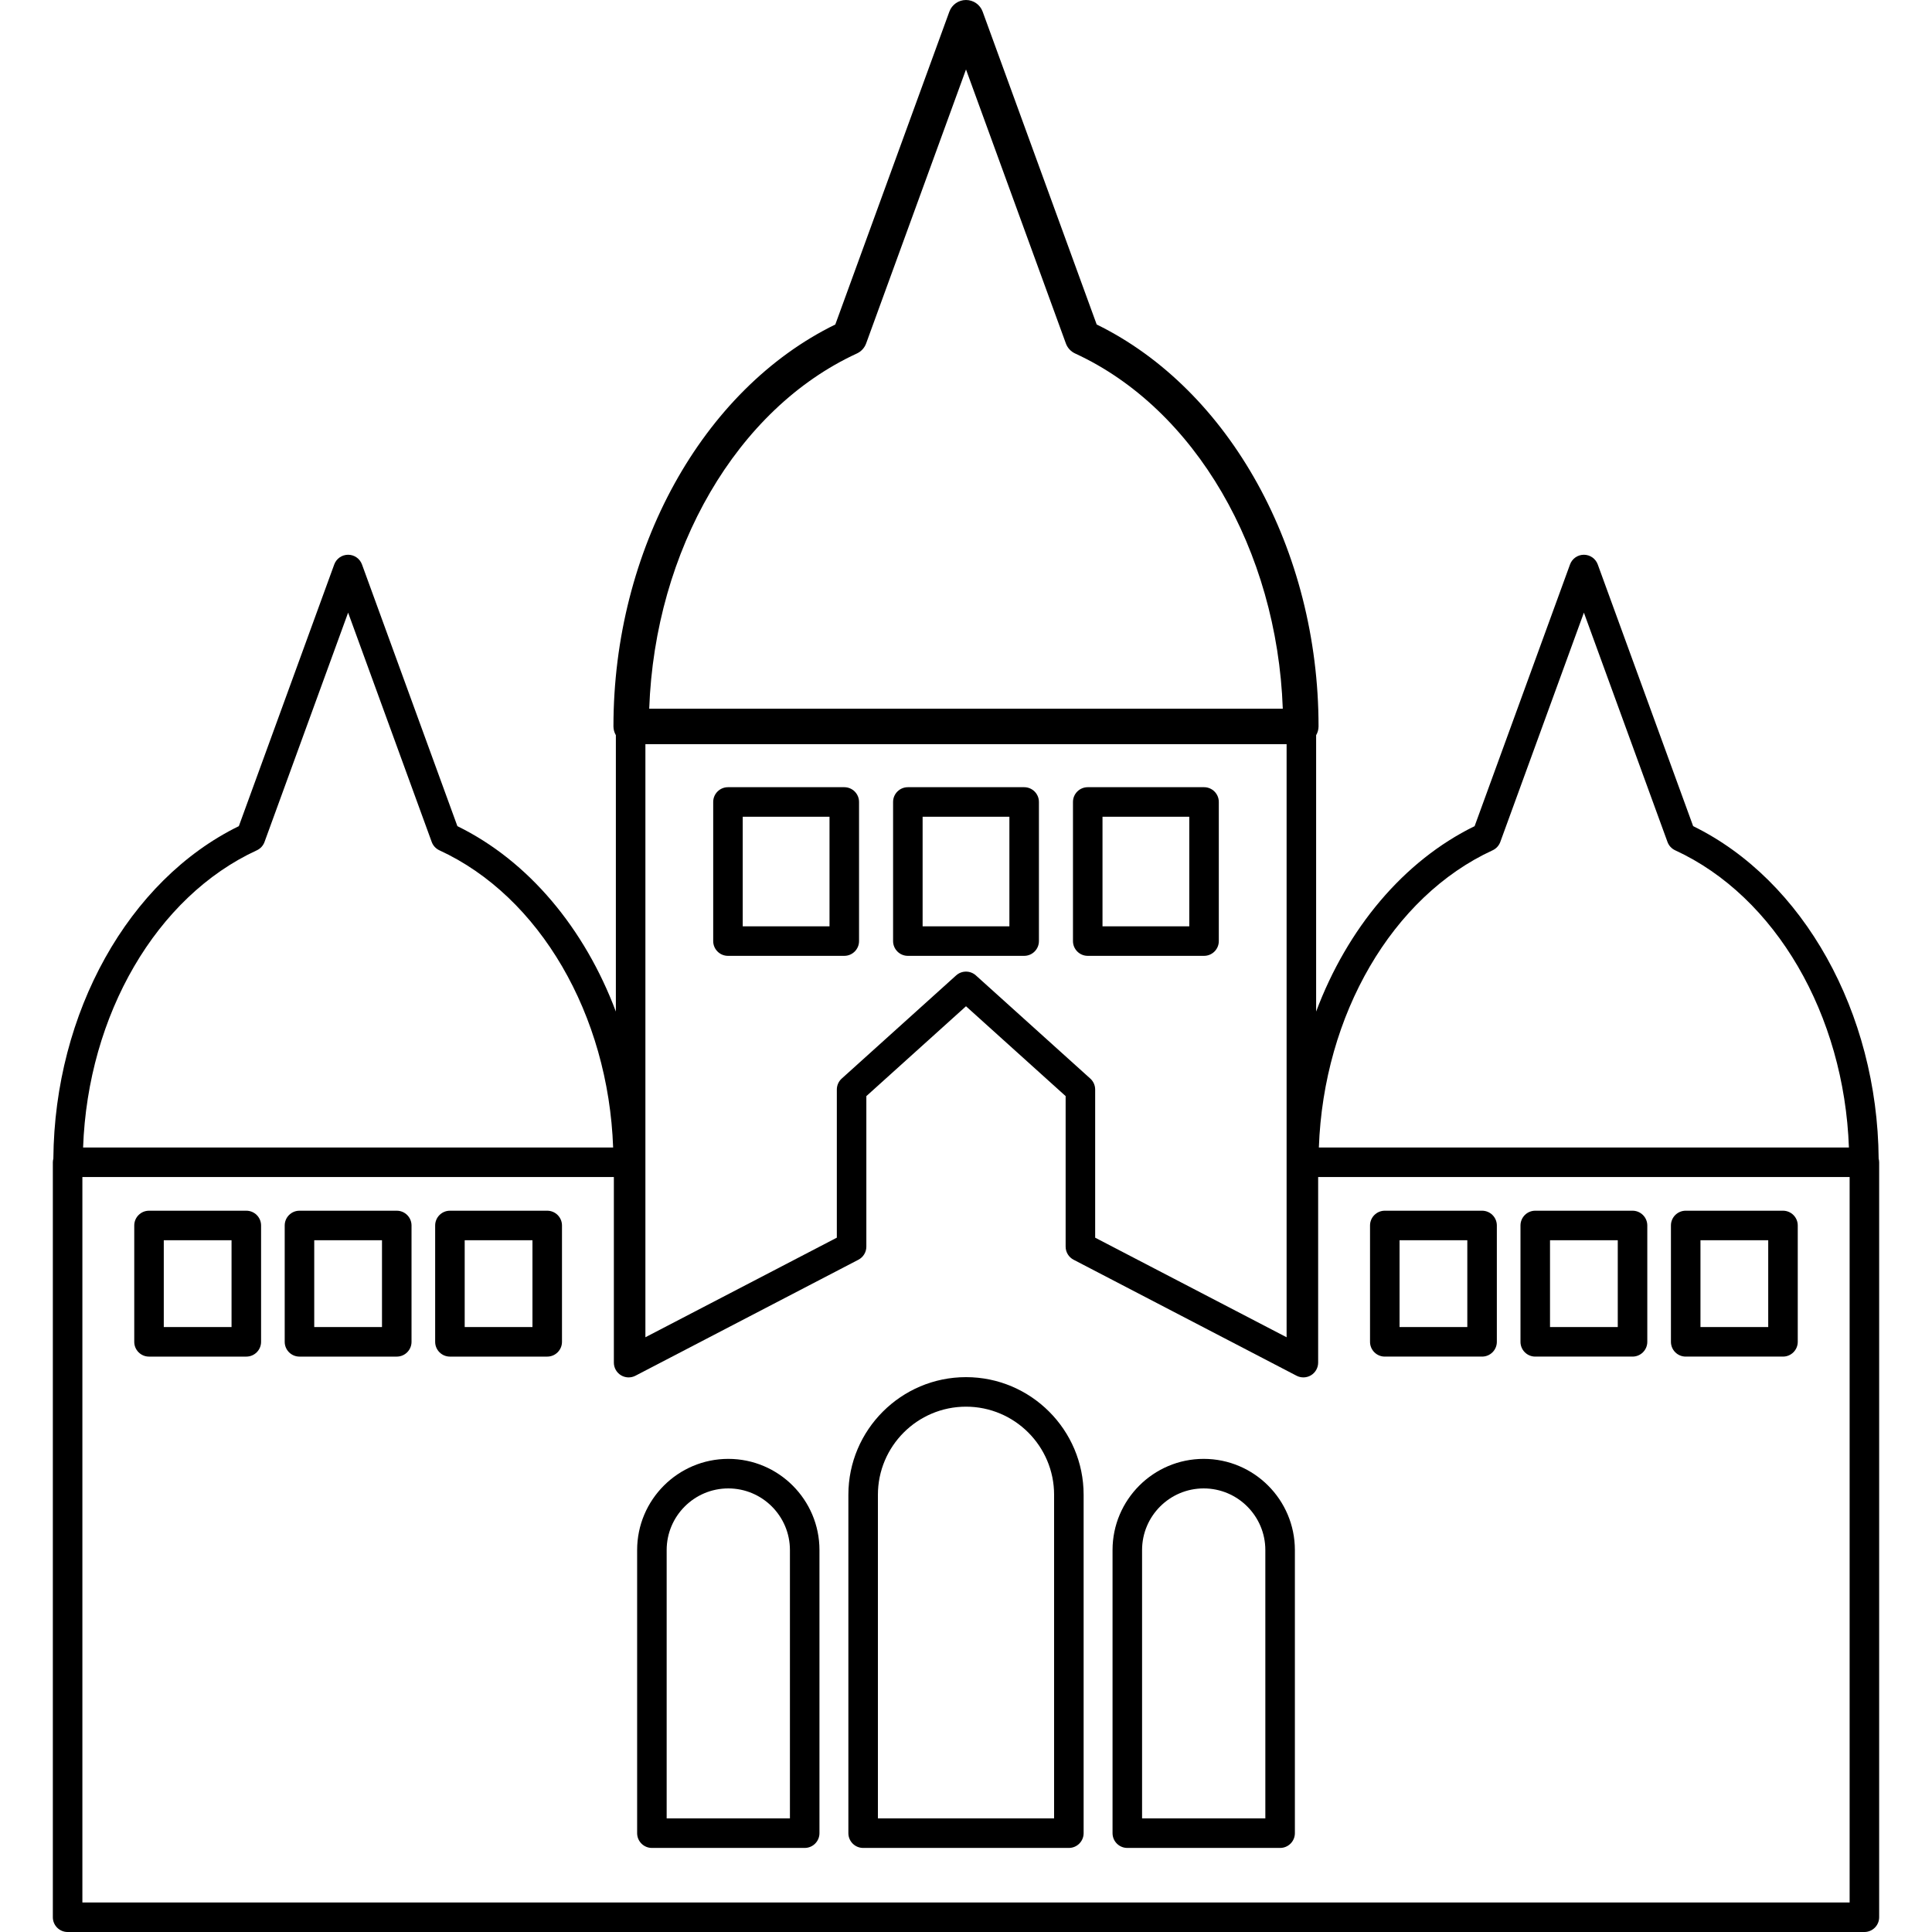<?xml version="1.0" encoding="iso-8859-1"?>
<!-- Generator: Adobe Illustrator 16.0.0, SVG Export Plug-In . SVG Version: 6.00 Build 0)  -->
<!DOCTYPE svg PUBLIC "-//W3C//DTD SVG 1.1//EN" "http://www.w3.org/Graphics/SVG/1.1/DTD/svg11.dtd">
<svg version="1.1" id="Capa_1" xmlns="http://www.w3.org/2000/svg" xmlns:xlink="http://www.w3.org/1999/xlink" x="0px" y="0px"
	 width="490.518px" height="490.519px" viewBox="0 0 490.518 490.519" style="enable-background:new 0 0 490.518 490.519;"
	 xml:space="preserve">
<g>
	<g>
		<path d="M214.355,199.863h-29.531c-2.071,0-3.749,1.68-3.749,3.749v35.321c0,2.069,1.678,3.749,3.749,3.749h29.531
			c2.071,0,3.749-1.68,3.749-3.749v-35.321C218.104,201.542,216.426,199.863,214.355,199.863z M210.606,235.183h-22.033V207.36
			h22.033V235.183z"/>
		<path d="M260.026,199.863h-29.531c-2.071,0-3.749,1.68-3.749,3.749v35.321c0,2.069,1.678,3.749,3.749,3.749h29.531
			c2.07,0,3.749-1.68,3.749-3.749v-35.321C263.775,201.542,262.096,199.863,260.026,199.863z M256.277,235.183h-22.033V207.36
			h22.033V235.183z"/>
		<path d="M309.445,238.932v-35.321c0-2.069-1.678-3.749-3.749-3.749h-29.529c-2.071,0-3.749,1.68-3.749,3.749v35.321
			c0,2.069,1.678,3.749,3.749,3.749h29.529C307.767,242.681,309.445,241.002,309.445,238.932z M301.948,235.183h-22.032V207.36
			h22.032V235.183z"/>
		<path d="M476.974,294.166c-0.31-37.098-19.086-70.708-47.098-84.415l-24.22-66.44c-0.539-1.481-1.946-2.465-3.521-2.465
			c-1.574,0-2.982,0.984-3.521,2.465l-24.22,66.44c-18.101,8.858-32.34,26.031-40.24,47.079v-70.17
			c0.381-0.658,0.613-1.415,0.613-2.23c0-44.797-22.559-85.516-56.328-102.043L249.487,2.958C248.838,1.181,247.151,0,245.258,0
			c-1.891,0-3.579,1.181-4.225,2.958l-28.955,79.429c-33.77,16.528-56.328,57.247-56.328,102.043c0,0.816,0.233,1.572,0.613,2.23
			v70.17c-7.9-21.048-22.138-38.221-40.237-47.079l-24.22-66.44c-0.541-1.481-1.948-2.465-3.522-2.465s-2.982,0.984-3.522,2.465
			l-24.22,66.44c-28.013,13.708-46.79,47.319-47.097,84.421c-0.077,0.295-0.129,0.602-0.129,0.92V486.77
			c0,2.071,1.678,3.749,3.749,3.749h456.188c2.071,0,3.749-1.678,3.749-3.749V295.094
			C477.103,294.773,477.05,294.466,476.974,294.166z M378.958,215.886c0.91-0.418,1.611-1.182,1.955-2.122l21.223-58.221
			l21.224,58.221c0.342,0.94,1.046,1.704,1.954,2.122c25.483,11.724,42.901,41.744,44.109,75.458H334.847
			C336.054,257.63,353.474,227.611,378.958,215.886z M276.817,273.842l-29.045-26.191c-1.43-1.289-3.598-1.287-5.022,0
			l-29.047,26.191c-0.79,0.71-1.239,1.723-1.239,2.784v37.608l-48.602,25.284V188.93h162.795v150.59l-48.604-25.283v-37.609
			C278.054,275.564,277.605,274.552,276.817,273.842z M217.556,89.746c1.091-0.501,1.935-1.42,2.346-2.547l25.358-69.565
			l25.357,69.565c0.409,1.127,1.257,2.046,2.347,2.547c30.454,14.011,51.274,49.892,52.725,90.185h-160.86
			C166.28,139.638,187.101,103.758,217.556,89.746z M65.207,215.886c0.908-0.418,1.613-1.182,1.954-2.122l21.224-58.221
			l21.224,58.221c0.341,0.94,1.046,1.704,1.954,2.122c25.481,11.724,42.901,41.744,44.108,75.458H21.096
			C22.304,257.63,39.723,227.611,65.207,215.886z M469.605,483.021H20.916V298.843h134.938v47.119c0,1.31,0.684,2.523,1.803,3.203
			c1.12,0.679,2.515,0.728,3.676,0.122l56.608-29.451c1.241-0.646,2.019-1.928,2.019-3.325v-38.215l25.3-22.815l25.296,22.812
			v38.218c0,1.397,0.778,2.681,2.02,3.324l56.61,29.452c1.161,0.604,2.555,0.557,3.676-0.122c1.119-0.682,1.805-1.896,1.805-3.204
			v-47.119h134.938L469.605,483.021L469.605,483.021L469.605,483.021z"/>
		<path d="M351.587,344.428h24.7c2.07,0,3.749-1.677,3.749-3.749v-29.542c0-2.068-1.679-3.749-3.749-3.749h-24.7
			c-2.071,0-3.749,1.681-3.749,3.749v29.542C347.838,342.751,349.516,344.428,351.587,344.428z M355.336,314.888h17.202v22.045
			h-17.202V314.888z"/>
		<path d="M389.786,344.428h24.7c2.07,0,3.749-1.677,3.749-3.749v-29.542c0-2.068-1.679-3.749-3.749-3.749h-24.7
			c-2.07,0-3.749,1.681-3.749,3.749v29.542C386.037,342.751,387.712,344.428,389.786,344.428z M393.535,314.888h17.202v22.045
			h-17.202V314.888z"/>
		<path d="M427.985,344.428h24.701c2.07,0,3.749-1.677,3.749-3.749v-29.542c0-2.068-1.679-3.749-3.749-3.749h-24.701
			c-2.069,0-3.749,1.681-3.749,3.749v29.542C424.236,342.751,425.916,344.428,427.985,344.428z M431.734,314.888h17.203v22.045
			h-17.203V314.888z"/>
		<path d="M62.537,307.39H37.834c-2.071,0-3.749,1.679-3.749,3.749v29.543c0,2.069,1.678,3.749,3.749,3.749h24.702
			c2.069,0,3.749-1.68,3.749-3.749v-29.543C66.286,309.068,64.606,307.39,62.537,307.39z M58.788,336.93H41.583v-22.044h17.204
			L58.788,336.93L58.788,336.93z"/>
		<path d="M100.734,307.39H76.033c-2.071,0-3.749,1.679-3.749,3.749v29.543c0,2.069,1.678,3.749,3.749,3.749h24.701
			c2.071,0,3.749-1.68,3.749-3.749v-29.543C104.483,309.068,102.805,307.39,100.734,307.39z M96.985,336.93H79.782v-22.044h17.203
			V336.93z"/>
		<path d="M138.935,307.39h-24.702c-2.07,0-3.749,1.679-3.749,3.749v29.543c0,2.069,1.679,3.749,3.749,3.749h24.702
			c2.071,0,3.749-1.68,3.749-3.749v-29.543C142.684,309.068,141.006,307.39,138.935,307.39z M135.186,336.93h-17.204v-22.044h17.204
			V336.93z"/>
		<path d="M245.26,349.644c-16.468,0-29.865,13.397-29.865,29.863v85.918c0,2.069,1.678,3.749,3.749,3.749h52.231
			c2.069,0,3.749-1.68,3.749-3.749v-85.918C275.125,363.041,261.728,349.644,245.26,349.644z M267.627,461.676h-44.733v-82.169
			c0-12.334,10.034-22.365,22.367-22.365c12.332,0,22.366,10.031,22.366,22.365V461.676L267.627,461.676z"/>
		<path d="M305.612,370.396c-12.764,0-23.146,10.383-23.146,23.146v71.883c0,2.069,1.679,3.749,3.749,3.749h38.796
			c2.071,0,3.749-1.68,3.749-3.749v-71.883C328.758,380.778,318.375,370.396,305.612,370.396z M321.26,461.676h-31.298v-68.134
			c0-8.628,7.02-15.647,15.648-15.647c8.628,0,15.647,7.021,15.647,15.647L321.26,461.676L321.26,461.676z"/>
		<path d="M184.909,370.396c-12.763,0-23.146,10.383-23.146,23.146v71.883c0,2.069,1.678,3.749,3.749,3.749h38.794
			c2.071,0,3.749-1.68,3.749-3.749v-71.883C208.055,380.778,197.671,370.396,184.909,370.396z M200.557,461.676H169.26v-68.134
			c0-8.628,7.02-15.647,15.648-15.647s15.647,7.021,15.647,15.647v68.134H200.557z"/>
	</g>
</g>
<g>
</g>
<g>
</g>
<g>
</g>
<g>
</g>
<g>
</g>
<g>
</g>
<g>
</g>
<g>
</g>
<g>
</g>
<g>
</g>
<g>
</g>
<g>
</g>
<g>
</g>
<g>
</g>
<g>
</g>
</svg>
